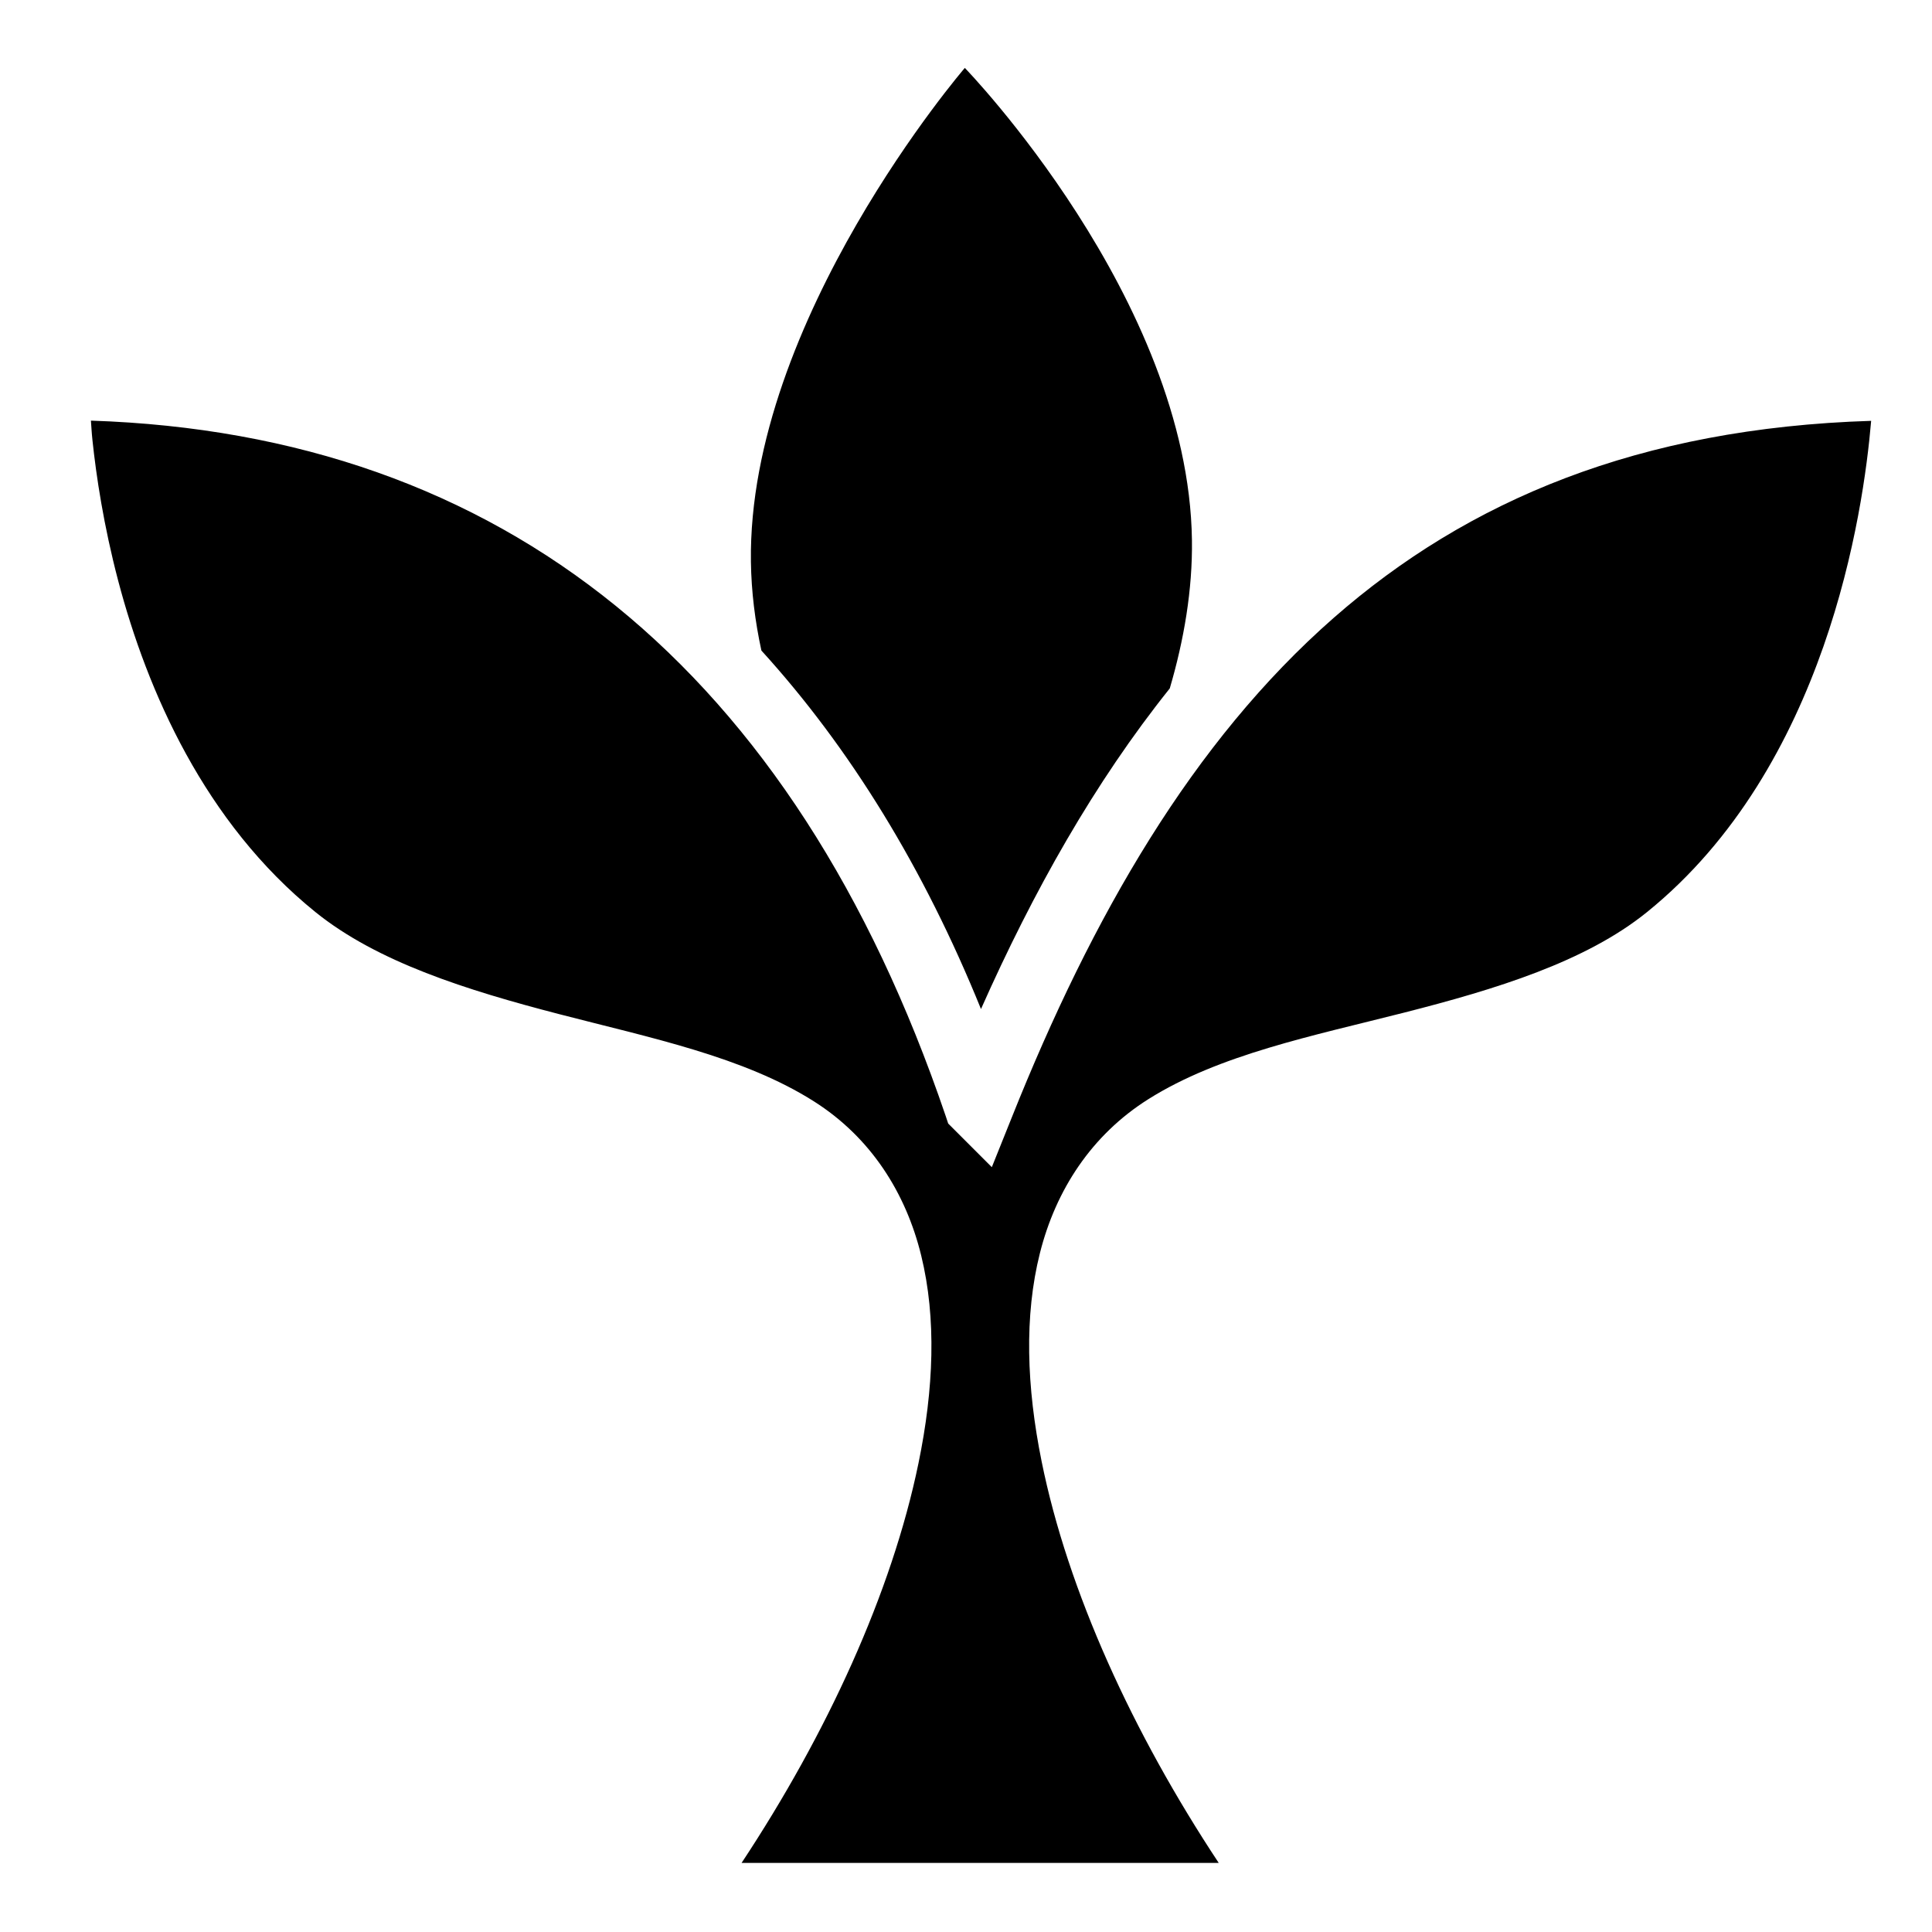 <?xml version="1.0" encoding="utf-8"?>
<svg width="800px" height="800px" viewBox="0 0 512 512" xmlns="http://www.w3.org/2000/svg"><path fill="#000000" d="M255.688 18S198.118 84.876 199 148.875c.11 7.924 1.104 15.806 2.78 23.53 23.498 25.825 43.035 57.618 58.19 95 13.85-31.163 30.07-60.016 50.03-84.967 3.764-12.817 6.056-26.13 5.875-39.313-.88-64-60.188-125.125-60.188-125.125zM24.094 111.47c.138 1.77.174 2.98.406 5.186.993 9.44 2.96 22.583 6.813 37.22 7.703 29.27 22.952 64.12 52.25 87.81 16.455 13.308 40.276 20.756 64.593 27.064s48.935 11.302 67.594 23.156c14.984 9.52 24.296 24.148 28.375 40.813 4.08 16.663 3.338 35.387-.72 55.06-7.072 34.304-24.28 71.737-46.874 105.908h126.44c-22.767-34.427-39.985-72.006-46.94-106.438-3.982-19.722-4.637-38.51-.436-55.188 4.2-16.677 13.665-31.284 28.75-40.78 18.79-11.83 43.49-16.743 67.812-22.938 24.322-6.196 48.034-13.46 64.313-26.625 47.514-38.425 57.337-105.795 59.405-130.19-61.585 1.928-106.926 21.097-142.406 52.19-37.42 32.788-64.065 79.142-85.345 132.436l-5.28 13.156-10.033-10.03-1.53-1.532-.688-2.063C210.397 177.51 133.342 115.054 24.094 111.47z"/></svg>